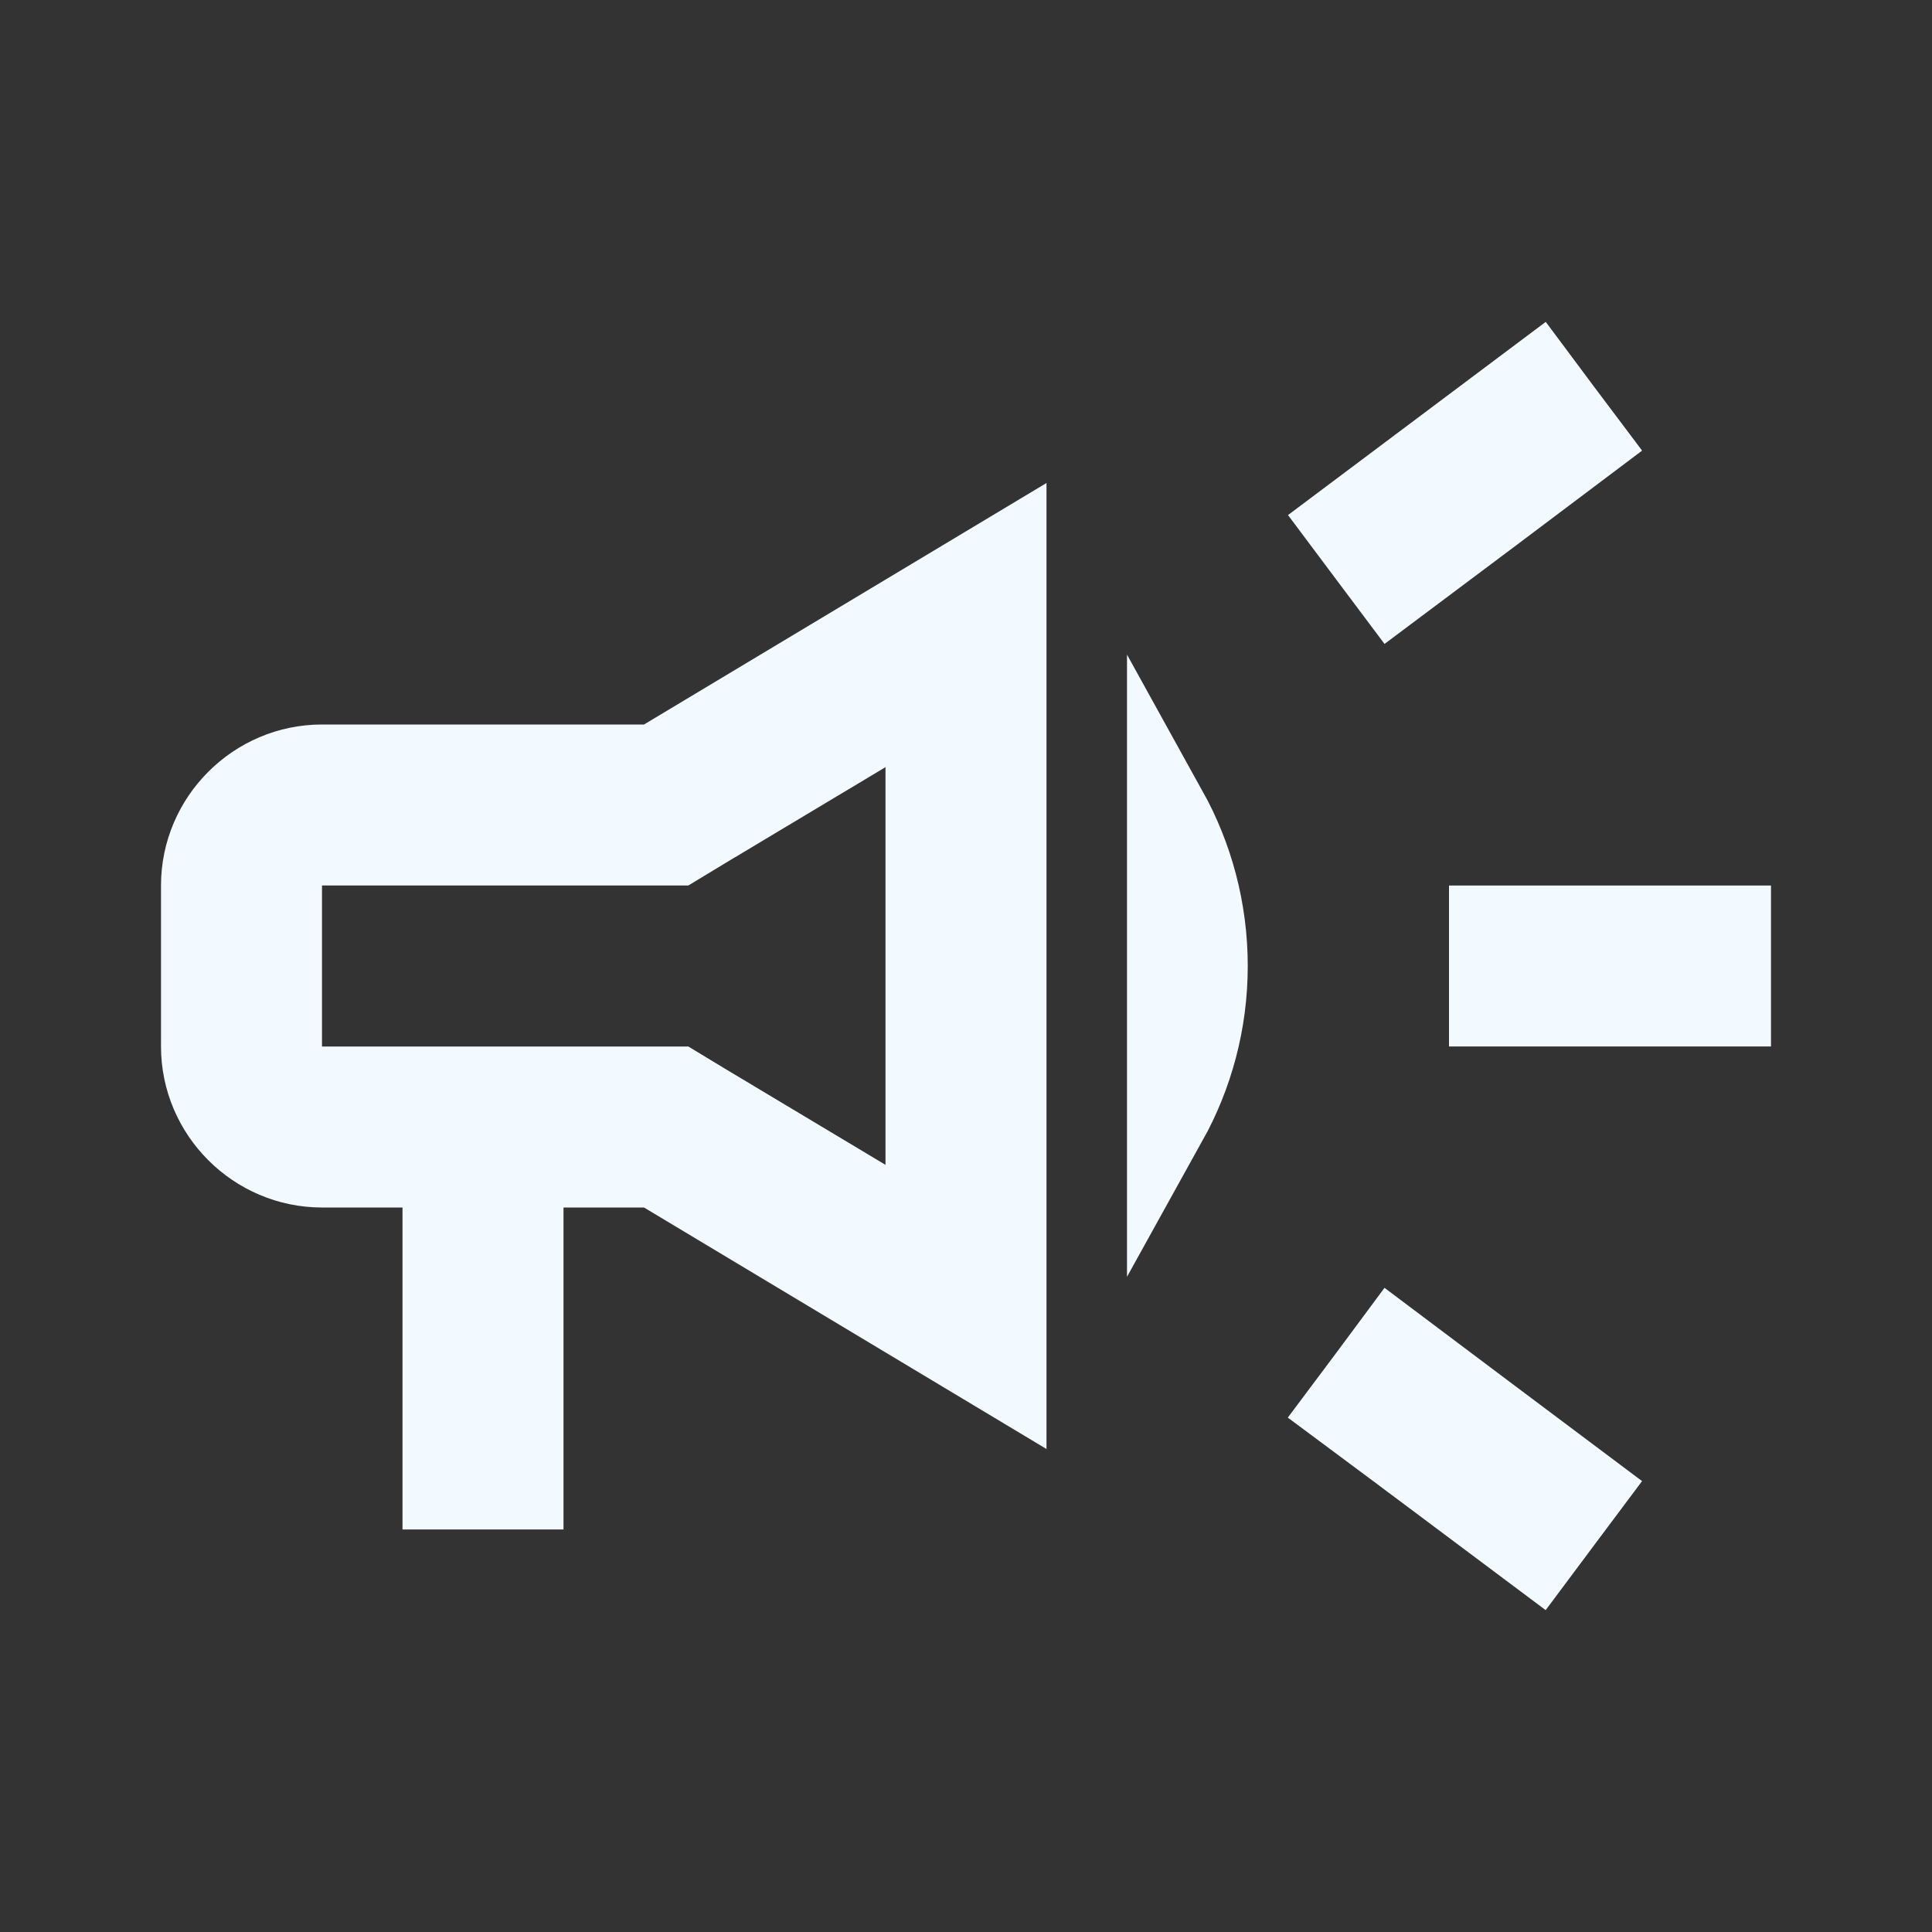 <svg width="24" height="24" viewBox="0 0 24 24" fill="none" xmlns="http://www.w3.org/2000/svg">
<rect x="0" y="0" width="24" height="24" fill="#333333" stroke="none"/>
<path d="M19.699 18.5C19.599 18.634 19.499 18.767 19.399 18.9C19.299 19.034 19.198 19.168 19.099 19.301C18.329 18.725 17.456 18.07 16.699 17.508C16.9 17.24 17.101 16.97 17.301 16.7C18.056 17.267 18.928 17.923 19.699 18.5ZM12.5 17.117L8.257 14.571L8.139 14.5H6.5V18.5H5.5V14.5H4C3.176 14.5 2.5 13.824 2.5 13V11C2.5 10.176 3.176 9.5 4 9.5H8.139L8.257 9.429L12.5 6.883V17.117ZM10.743 9.101L8.773 10.281L8.771 10.282L8.411 10.5H3.5V13.5H8.411L8.771 13.718L8.773 13.719L10.743 14.899L11.5 15.352V8.647L10.743 9.101ZM14.5 10.066C14.818 10.64 15 11.299 15 12C15 12.701 14.817 13.359 14.5 13.93V10.066ZM21.5 11.5V12.5H18.5V11.5H21.5ZM19.399 5.1C19.499 5.233 19.599 5.366 19.699 5.499C18.928 6.08 18.057 6.733 17.299 7.3C17.199 7.167 17.1 7.034 17 6.9C16.9 6.767 16.799 6.633 16.699 6.499C17.456 5.931 18.329 5.276 19.1 4.699C19.199 4.832 19.299 4.966 19.399 5.1Z" fill="#F2F9FF" stroke="#F2F9FF"/>
</svg>

